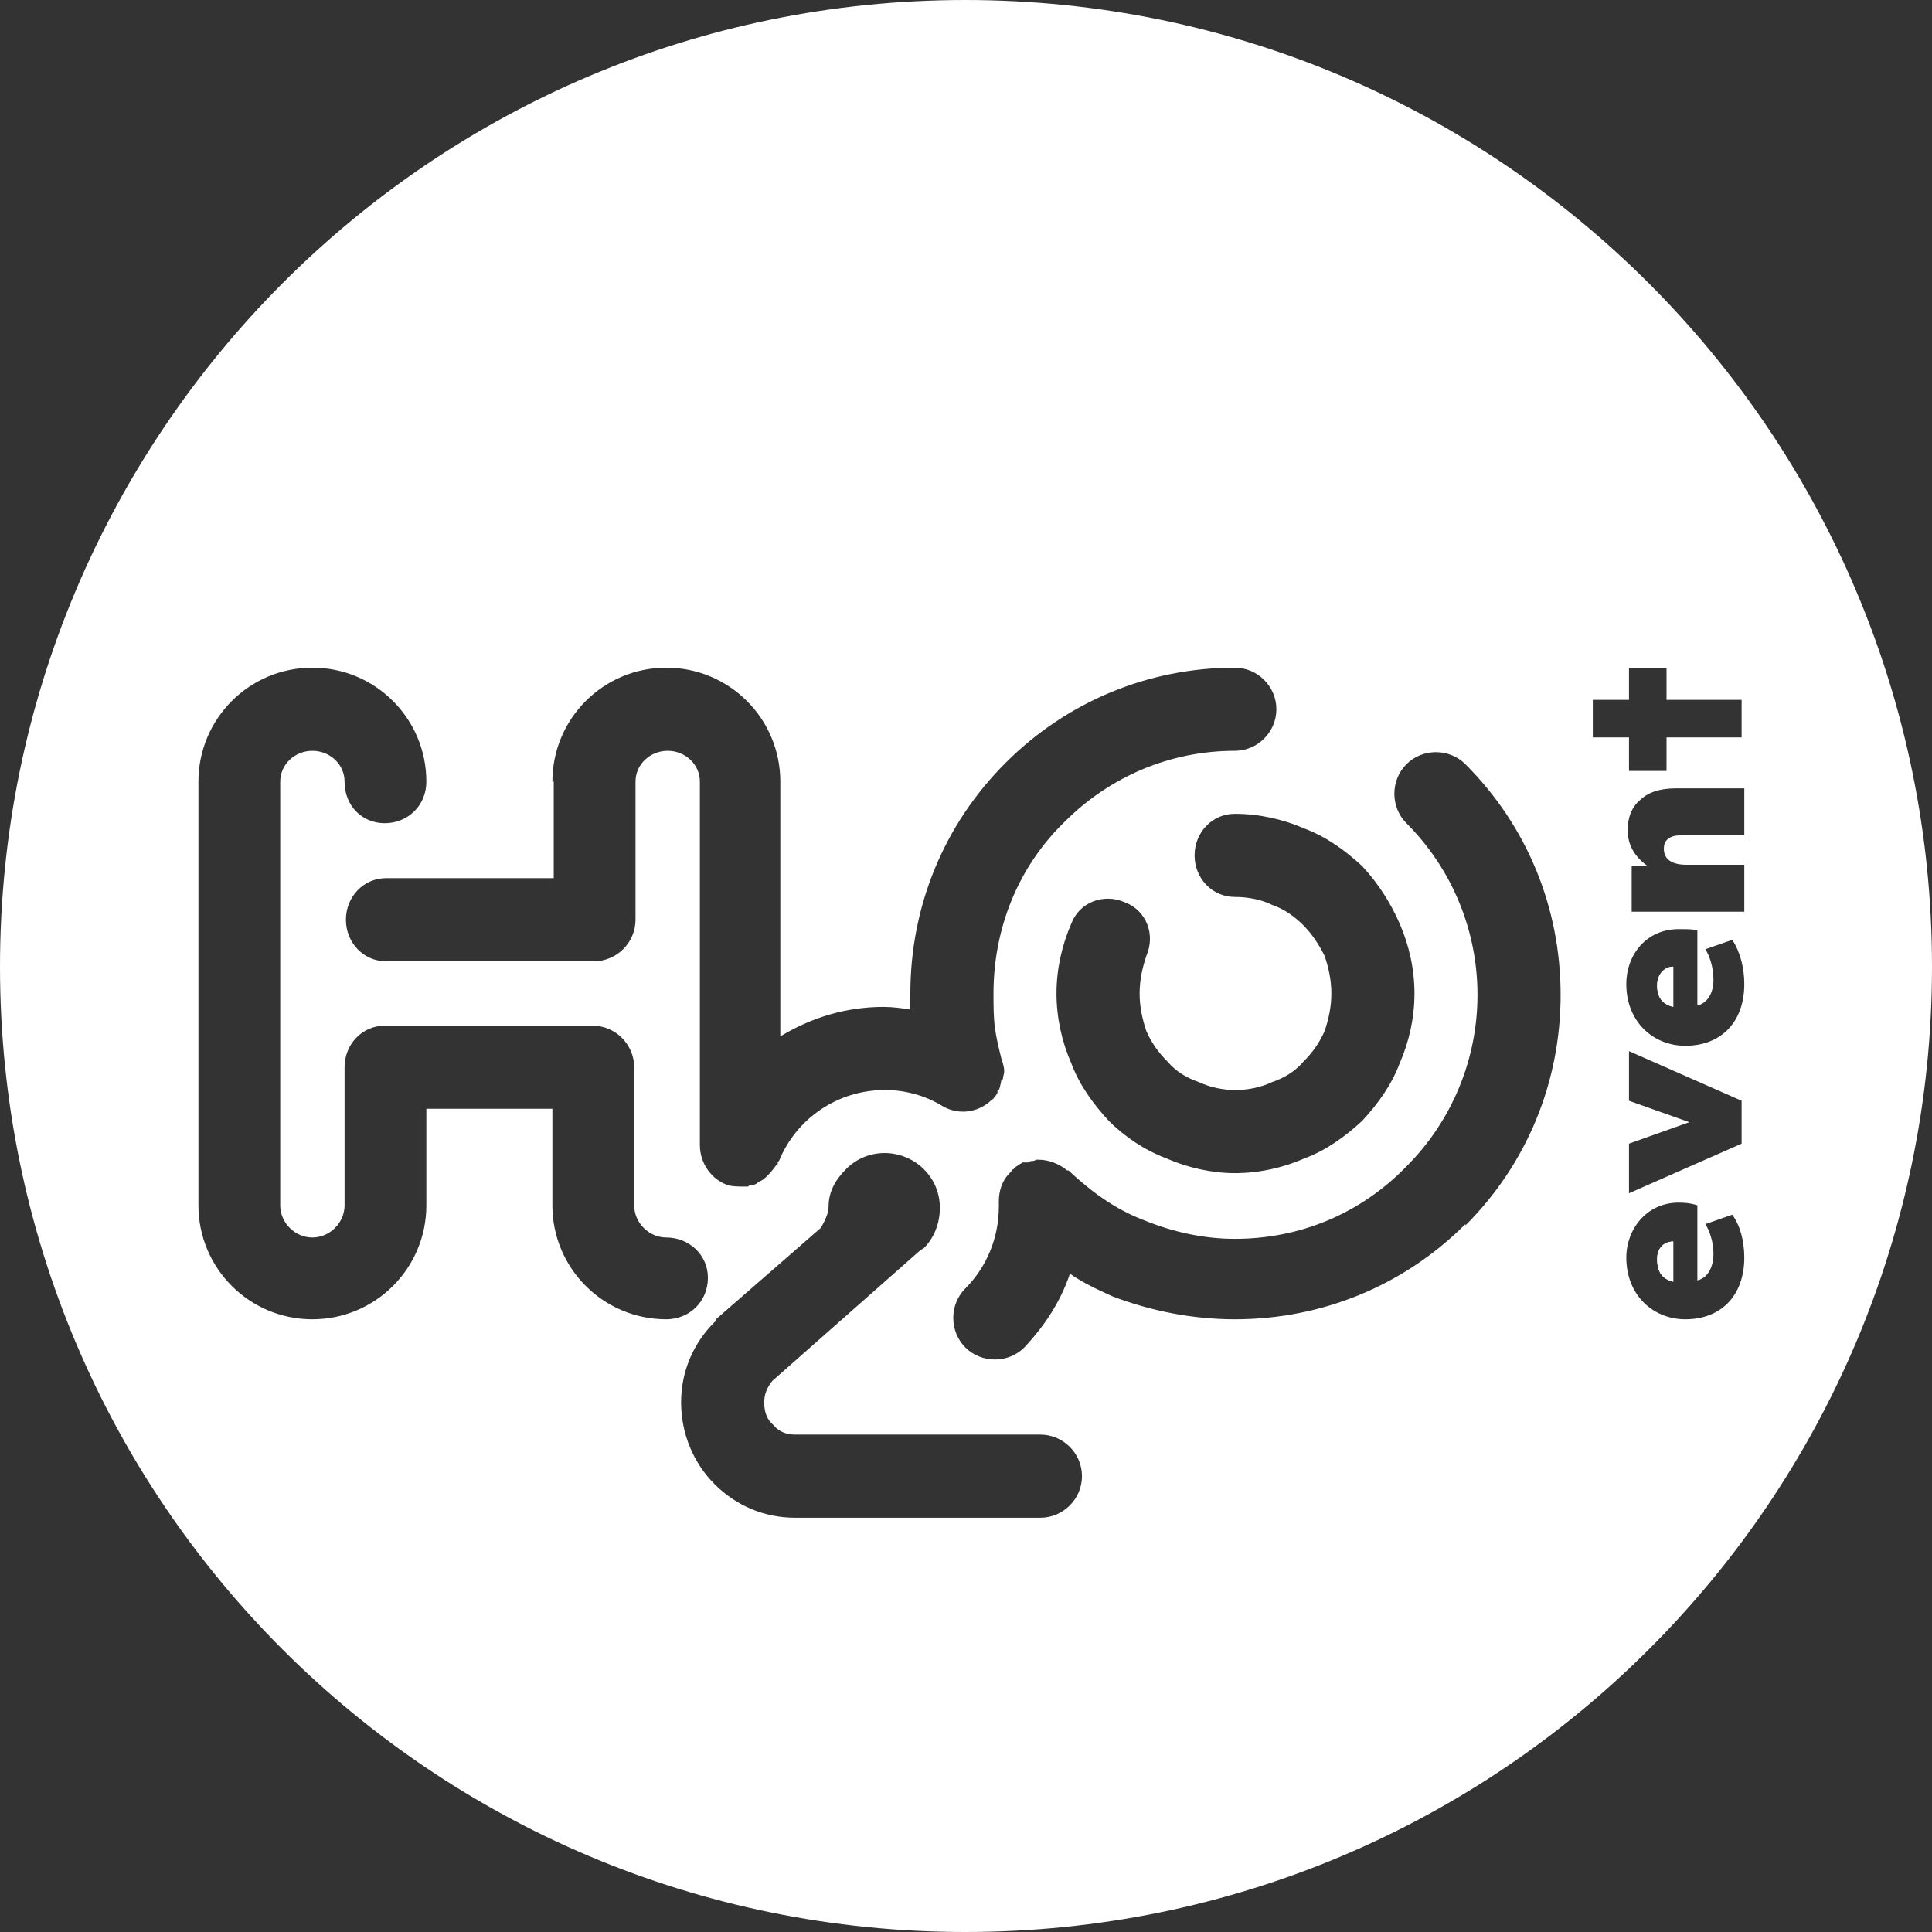 <?xml version="1.0" encoding="UTF-8"?> <svg xmlns="http://www.w3.org/2000/svg" id="_Слой_2" data-name="Слой 2" viewBox="0 0 14.41 14.41"><rect x="0" y="0" width="14.41" height="14.41" fill="#333333" stroke="none"/><defs><style> .cls-1 { fill: #fff; } </style></defs><g id="_Слой_1-2" data-name="Слой 1"><g><path class="cls-1" d="M12.48,9.26v.3c-.08-.02-.12-.07-.12-.17,0-.09.06-.13.12-.13Z"></path><path class="cls-1" d="M12.36,7.35c0,.09.04.14.12.16v-.3c-.06,0-.12.05-.12.14ZM12.36,7.35c0,.09.04.14.12.16v-.3c-.06,0-.12.05-.12.14ZM12.36,7.35c0,.09.04.14.12.16v-.3c-.06,0-.12.05-.12.14ZM12.36,7.35c0,.09.04.14.12.16v-.3c-.06,0-.12.05-.12.14ZM12.36,7.35c0,.09.04.14.12.16v-.3c-.06,0-.12.05-.12.14ZM12.36,7.35c0,.09.04.14.12.16v-.3c-.06,0-.12.05-.12.14ZM12.36,7.35c0,.09.04.14.12.16v-.3c-.06,0-.12.05-.12.14ZM12.36,7.35c0,.09.04.14.12.16v-.3c-.06,0-.12.05-.12.14ZM7.2,0C3.22,0,0,3.23,0,7.21s3.22,7.2,7.2,7.2,7.21-3.22,7.21-7.2S11.18,0,7.2,0ZM10.16,6.46c.12.13.21.27.28.43.07.16.11.34.11.52s-.04.36-.11.52c-.06.16-.16.3-.28.43-.13.12-.27.22-.43.28-.16.07-.34.11-.52.11-.17,0-.35-.04-.51-.11-.16-.06-.31-.16-.43-.28-.12-.13-.22-.27-.28-.43-.07-.16-.11-.34-.11-.52s.04-.36.11-.52c.06-.16.24-.23.4-.16.16.06.23.24.16.4-.03.09-.05.18-.05.28s.02.19.05.28c.04.09.09.16.16.23.06.07.14.12.23.15.17.08.38.08.55,0,.09-.03.17-.08.23-.15.07-.07.12-.14.16-.23.03-.09.05-.18.05-.28s-.02-.19-.05-.28c-.04-.08-.09-.16-.16-.23-.06-.06-.14-.12-.23-.15-.08-.04-.18-.06-.28-.06-.17,0-.3-.14-.3-.31s.13-.31.3-.31c.18,0,.36.04.52.11.16.06.3.16.43.28ZM4.12,5.83c0-.47.38-.85.85-.85s.85.38.85.85v1.9c.23-.14.49-.22.77-.22.07,0,.14.01.2.02v-.12c0-.65.25-1.26.71-1.72.46-.46,1.07-.71,1.71-.71.17,0,.31.14.31.31s-.14.31-.31.31c-.48,0-.93.19-1.27.53-.35.34-.53.8-.53,1.28,0,.08,0,.17.01.25.01.08.03.16.05.24.01.03.02.06.02.09,0,.02-.01.04-.01.06h-.01s-.01.06-.02.08h-.01s0,.02,0,.02h0s-.01.02-.02.03-.01.02-.02.02c-.1.1-.25.12-.37.05-.13-.08-.28-.12-.43-.12-.35,0-.66.21-.79.53-.01,0-.01.02-.01.03h-.01s-.07.1-.12.12h0s-.02.01-.03.02c-.02.01-.03.01-.05.01t-.01.01h-.06s-.06,0-.09-.01c-.12-.04-.21-.16-.21-.3v-2.71c0-.13-.11-.23-.24-.23s-.24.1-.24.23v1.03c0,.17-.14.31-.31.31h-1.55c-.17,0-.3-.14-.3-.31s.13-.31.3-.31h1.25v-.72ZM4.12,8.99v-.72h-.94v.72c0,.47-.38.85-.85.85s-.85-.38-.85-.85v-3.16c0-.47.38-.85.85-.85s.85.38.85.85c0,.18-.14.31-.31.31s-.3-.13-.3-.31c0-.13-.11-.23-.24-.23s-.24.1-.24.23v3.16c0,.13.11.24.24.24s.24-.11.24-.24v-1.03c0-.17.13-.31.3-.31h1.55c.17,0,.31.14.31.31v1.03c0,.13.11.24.24.24.17,0,.31.13.31.3,0,.18-.14.31-.31.31-.47,0-.85-.38-.85-.85ZM7.76,11.32h-1.83c-.23,0-.44-.09-.6-.25s-.25-.38-.25-.61.09-.44.25-.6c0,0,.01,0,.01-.02l.78-.68s.06-.09.06-.16c0-.11.05-.2.13-.28s.18-.12.29-.12c.1,0,.21.04.29.12.08.08.12.18.12.29s-.04.22-.12.3c-.01,0-.01.01-.02.01l-1.11.98c-.04.05-.06.1-.06.16,0,.07.02.13.07.17.04.05.1.07.16.07h1.83c.17,0,.31.14.31.31s-.14.31-.31.31ZM10.93,9.13c-.46.46-1.07.71-1.72.71-.31,0-.62-.06-.91-.17-.11-.05-.22-.1-.32-.17-.07.21-.19.39-.34.55-.06.06-.14.09-.22.09s-.16-.03-.22-.09c-.12-.12-.12-.32,0-.44.16-.16.25-.38.25-.61v-.04c0-.07.02-.15.08-.21h0s.01-.01.01-.01c0,0,.01-.02.02-.02l.02-.02s.02-.01.03-.02c.01,0,.01-.01.02-.01.01,0,.02,0,.04,0,0,0,.01-.01.02-.01s.02,0,.04-.01h.02c.07,0,.15.03.21.08h.01c.17.16.35.29.56.37.22.09.45.14.68.14.49,0,.94-.19,1.28-.54.34-.34.53-.8.53-1.28s-.19-.94-.53-1.28c-.12-.12-.12-.32,0-.44.06-.06.14-.09.22-.09s.16.03.22.09c.46.46.71,1.07.71,1.72s-.25,1.26-.71,1.72ZM11.88,5.22h.27v-.24h.28v.24h.56v.28h-.56v.25h-.28v-.25h-.27v-.28ZM12.57,9.84c-.24,0-.44-.18-.44-.46,0-.21.15-.41.39-.41.07,0,.11.01.14.02v.56c.08-.02.12-.1.12-.2,0-.09-.03-.17-.06-.22l.2-.07c.06.08.09.2.09.32,0,.28-.17.46-.44.46ZM12.15,8.21v-.37l.84.37v.32l-.84.37v-.37l.45-.16-.45-.16ZM12.57,7.8c-.24,0-.44-.18-.44-.46,0-.22.15-.41.39-.41.07,0,.11,0,.14.01v.56c.08-.02.12-.1.12-.19,0-.1-.03-.18-.06-.23l.2-.07c.06.09.09.21.09.33,0,.28-.17.46-.44.46ZM12.58,6.45h.43v.35h-.84v-.34h.12c-.1-.07-.15-.16-.15-.27,0-.09.03-.17.09-.22.06-.06.15-.09.27-.09h.51v.35h-.47c-.08,0-.13.03-.13.1,0,.08.06.12.17.12ZM12.36,7.35c0,.09.04.14.12.16v-.3c-.06,0-.12.05-.12.14ZM12.36,7.35c0,.09.04.14.12.16v-.3c-.06,0-.12.05-.12.14ZM12.36,7.35c0,.09.04.14.12.16v-.3c-.06,0-.12.05-.12.14ZM12.36,7.35c0,.09.04.14.12.16v-.3c-.06,0-.12.05-.12.14ZM12.36,7.35c0,.09.04.14.12.16v-.3c-.06,0-.12.05-.12.14ZM12.36,7.35c0,.09.04.14.12.16v-.3c-.06,0-.12.05-.12.14ZM12.36,7.35c0,.09.04.14.12.16v-.3c-.06,0-.12.05-.12.14ZM12.36,7.35c0,.09.04.14.12.16v-.3c-.06,0-.12.05-.12.14ZM12.36,7.35c0,.09.04.14.12.16v-.3c-.06,0-.12.05-.12.14Z"></path><path class="cls-1" d="M12.36,9.39c0,.1.04.15.12.17v-.3c-.06,0-.12.04-.12.13Z"></path><path class="cls-1" d="M12.36,7.35c0,.09.04.14.12.16v-.3c-.06,0-.12.05-.12.14ZM12.36,7.35c0,.09.04.14.12.16v-.3c-.06,0-.12.05-.12.14ZM12.36,7.35c0,.09.04.14.12.16v-.3c-.06,0-.12.05-.12.14Z"></path></g></g></svg> 